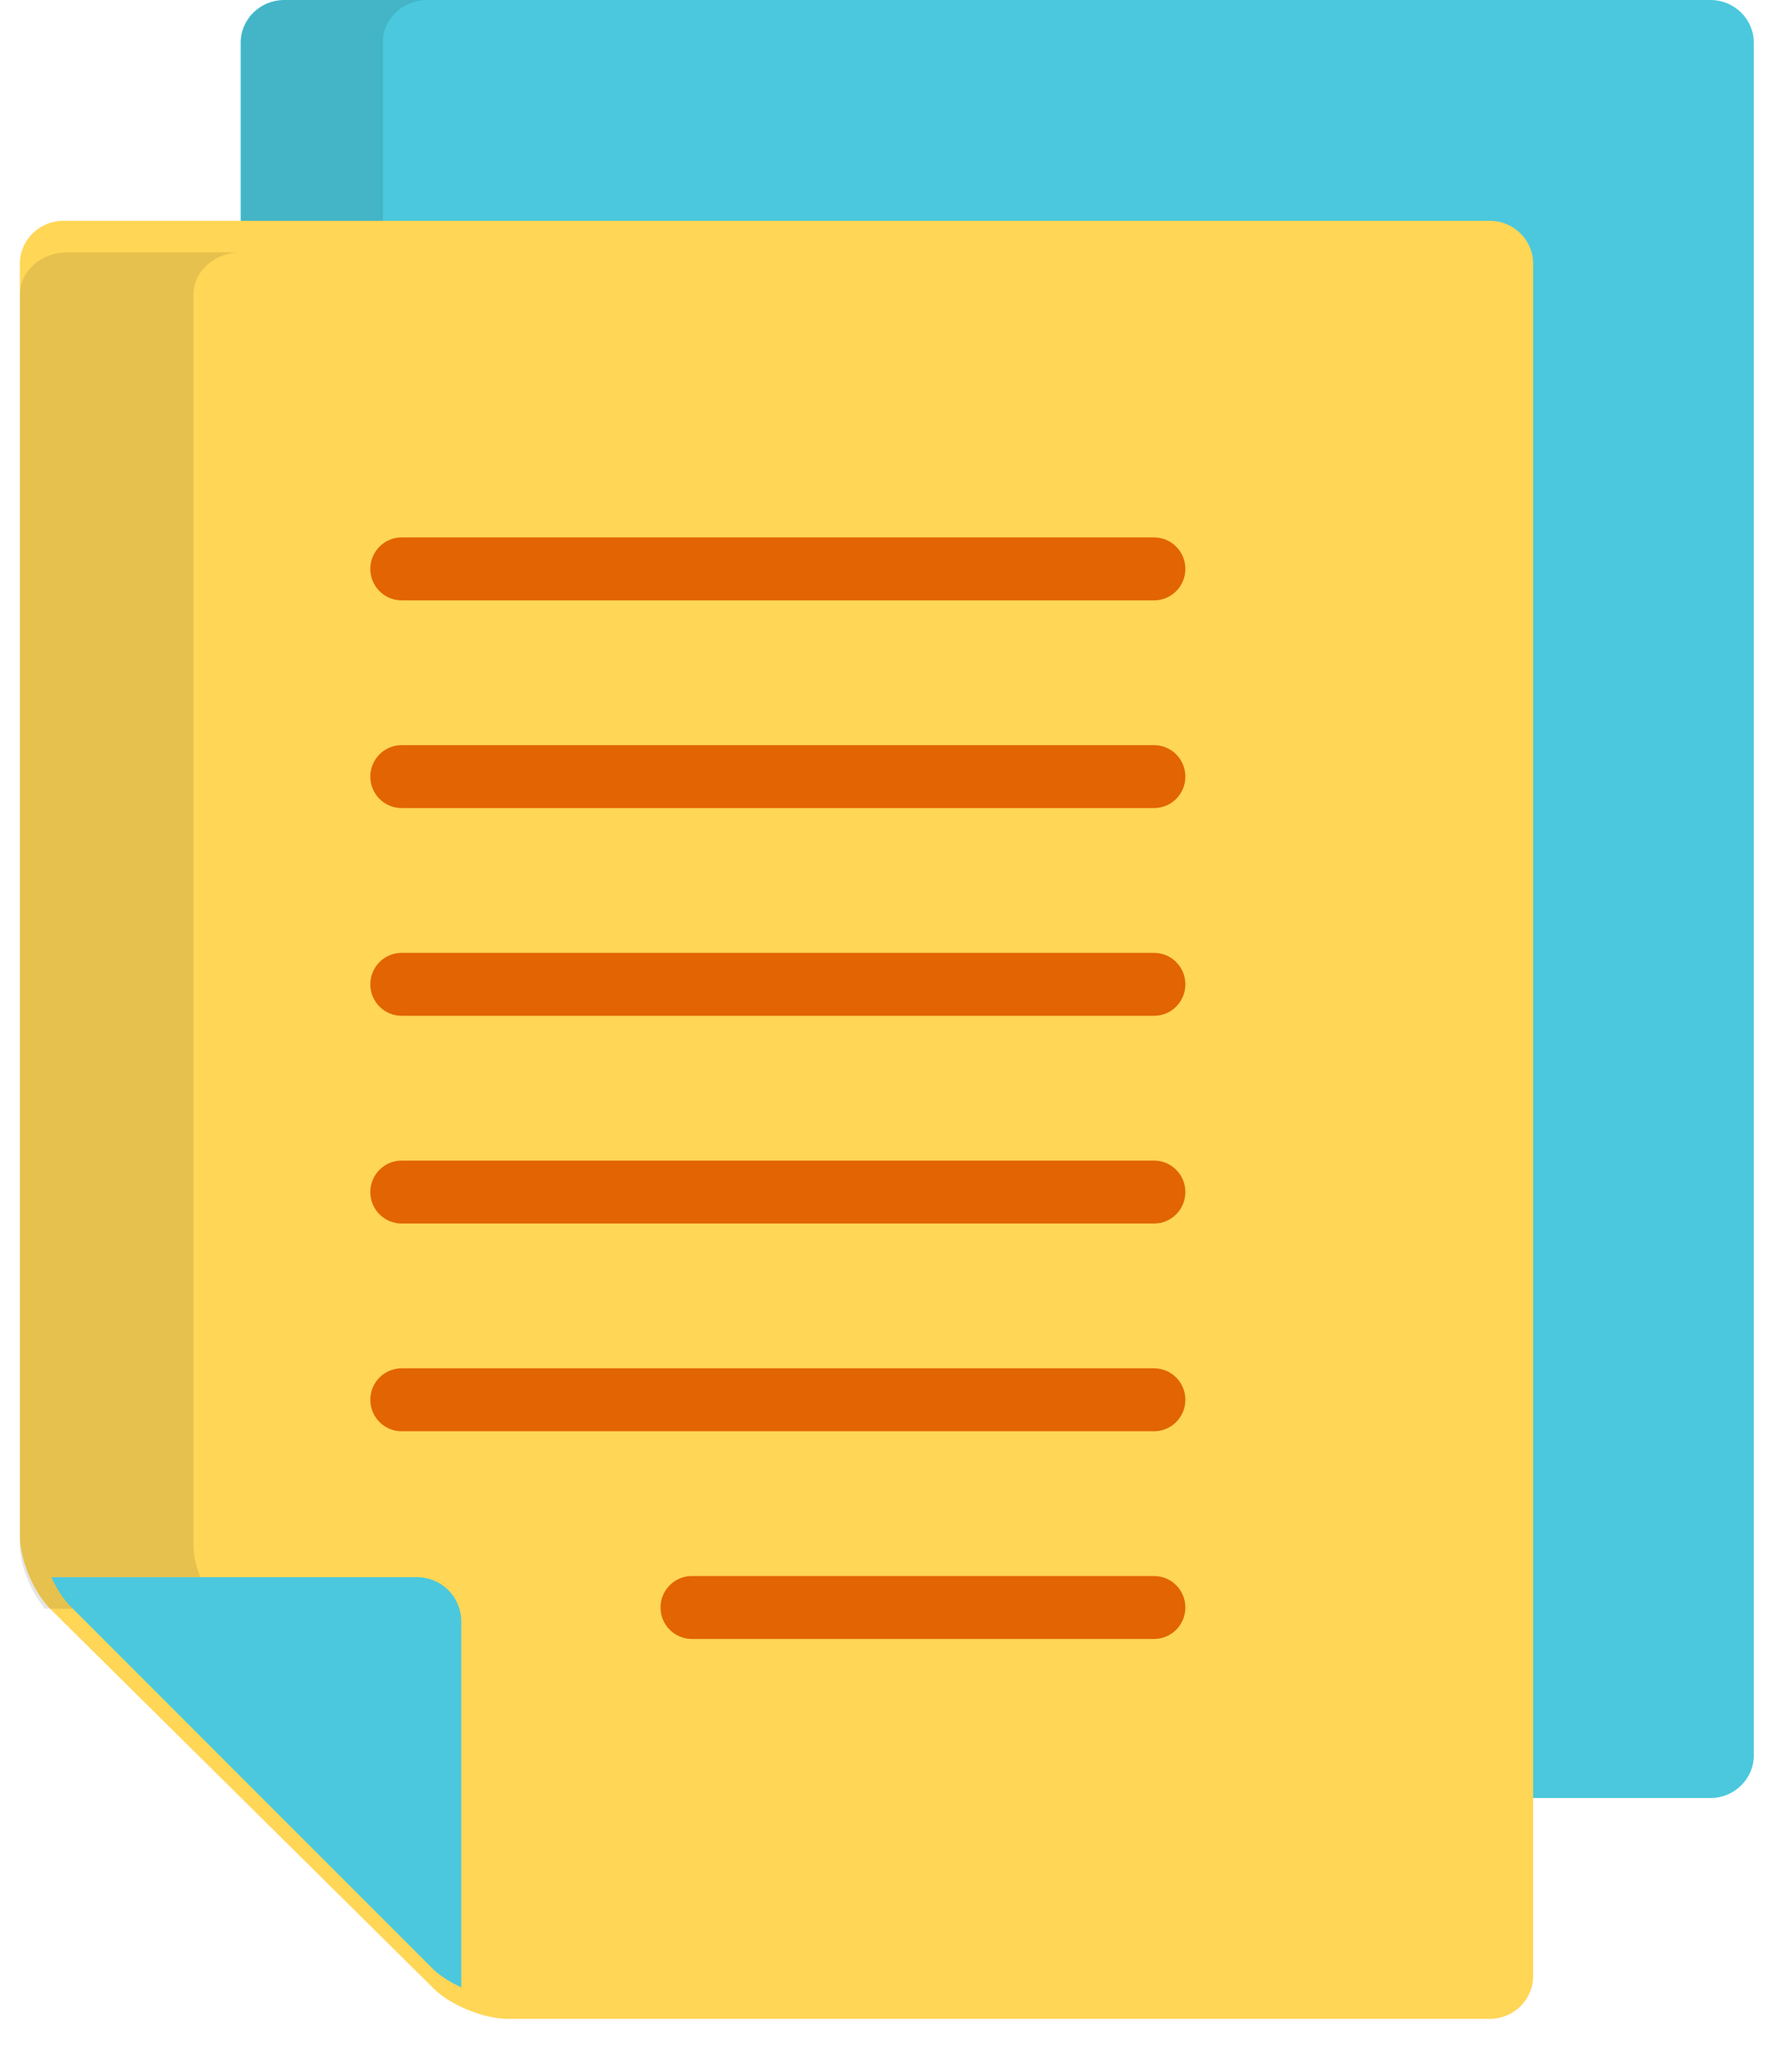 <svg width="40" height="46" viewBox="0 0 40 46" fill="none" xmlns="http://www.w3.org/2000/svg">
<path d="M38.183 0H6.336C5.805 0 5.37 0.429 5.37 0.954V5.675H32.52C33.051 5.675 33.485 6.104 33.485 6.629V40.111H38.183C38.714 40.111 39.148 39.682 39.148 39.157V0.954C39.148 0.429 38.714 0 38.183 0Z" fill="#4BC8DD"/>
<g opacity="0.1">
<path d="M9.537 0H6.375C5.831 0 5.386 0.42 5.386 0.933V5.555H8.547V0.933C8.547 0.42 8.993 0 9.537 0Z" fill="black"/>
</g>
<path d="M33.257 45.037C33.788 45.037 34.222 44.608 34.222 44.083V5.88C34.222 5.355 33.788 4.926 33.257 4.926H1.41C0.879 4.926 0.444 5.355 0.444 5.88V34.268C0.444 34.792 0.751 35.525 1.126 35.896L9.681 44.362C10.056 44.733 10.798 45.037 11.329 45.037L33.257 45.037Z" fill="#FFD655"/>
<path opacity="0.1" d="M4.878 35.889C4.558 35.499 4.319 34.918 4.319 34.482V6.568C4.319 6.052 4.792 5.63 5.37 5.63H1.495C0.917 5.63 0.444 6.052 0.444 6.568V34.482C0.444 34.918 0.683 35.499 1.003 35.889H4.878V35.889Z" fill="black"/>
<path d="M9.312 35.185H1.167C1.161 35.185 1.155 35.186 1.148 35.186C1.261 35.438 1.408 35.669 1.569 35.83L9.652 43.913C9.813 44.073 10.044 44.22 10.296 44.333C10.296 44.327 10.296 44.322 10.296 44.316V36.168C10.296 35.627 9.854 35.185 9.312 35.185Z" fill="#4BC8DD"/>
<path d="M25.76 13.393H8.965C8.579 13.393 8.266 13.079 8.266 12.691C8.266 12.304 8.579 11.989 8.965 11.989H25.76C26.146 11.989 26.459 12.304 26.459 12.691C26.459 13.079 26.146 13.393 25.76 13.393Z" fill="#E26403"/>
<path d="M25.76 18.027H8.965C8.579 18.027 8.266 17.713 8.266 17.325C8.266 16.938 8.579 16.623 8.965 16.623H25.76C26.146 16.623 26.459 16.938 26.459 17.325C26.459 17.713 26.146 18.027 25.76 18.027Z" fill="#E26403"/>
<path d="M25.76 22.661H8.965C8.579 22.661 8.266 22.347 8.266 21.959C8.266 21.571 8.579 21.257 8.965 21.257H25.76C26.146 21.257 26.459 21.571 26.459 21.959C26.459 22.347 26.146 22.661 25.76 22.661Z" fill="#E26403"/>
<path d="M25.76 27.295H8.965C8.579 27.295 8.266 26.981 8.266 26.593C8.266 26.205 8.579 25.891 8.965 25.891H25.76C26.146 25.891 26.459 26.205 26.459 26.593C26.459 26.981 26.146 27.295 25.76 27.295Z" fill="#E26403"/>
<path d="M25.76 31.929H8.965C8.579 31.929 8.266 31.614 8.266 31.227C8.266 30.839 8.579 30.525 8.965 30.525H25.76C26.146 30.525 26.459 30.839 26.459 31.227C26.459 31.615 26.146 31.929 25.76 31.929Z" fill="#E26403"/>
<path d="M25.76 36.563H15.443C15.057 36.563 14.744 36.248 14.744 35.861C14.744 35.473 15.057 35.159 15.443 35.159H25.76C26.146 35.159 26.459 35.473 26.459 35.861C26.459 36.248 26.146 36.563 25.76 36.563Z" fill="#E26403"/>
</svg>
